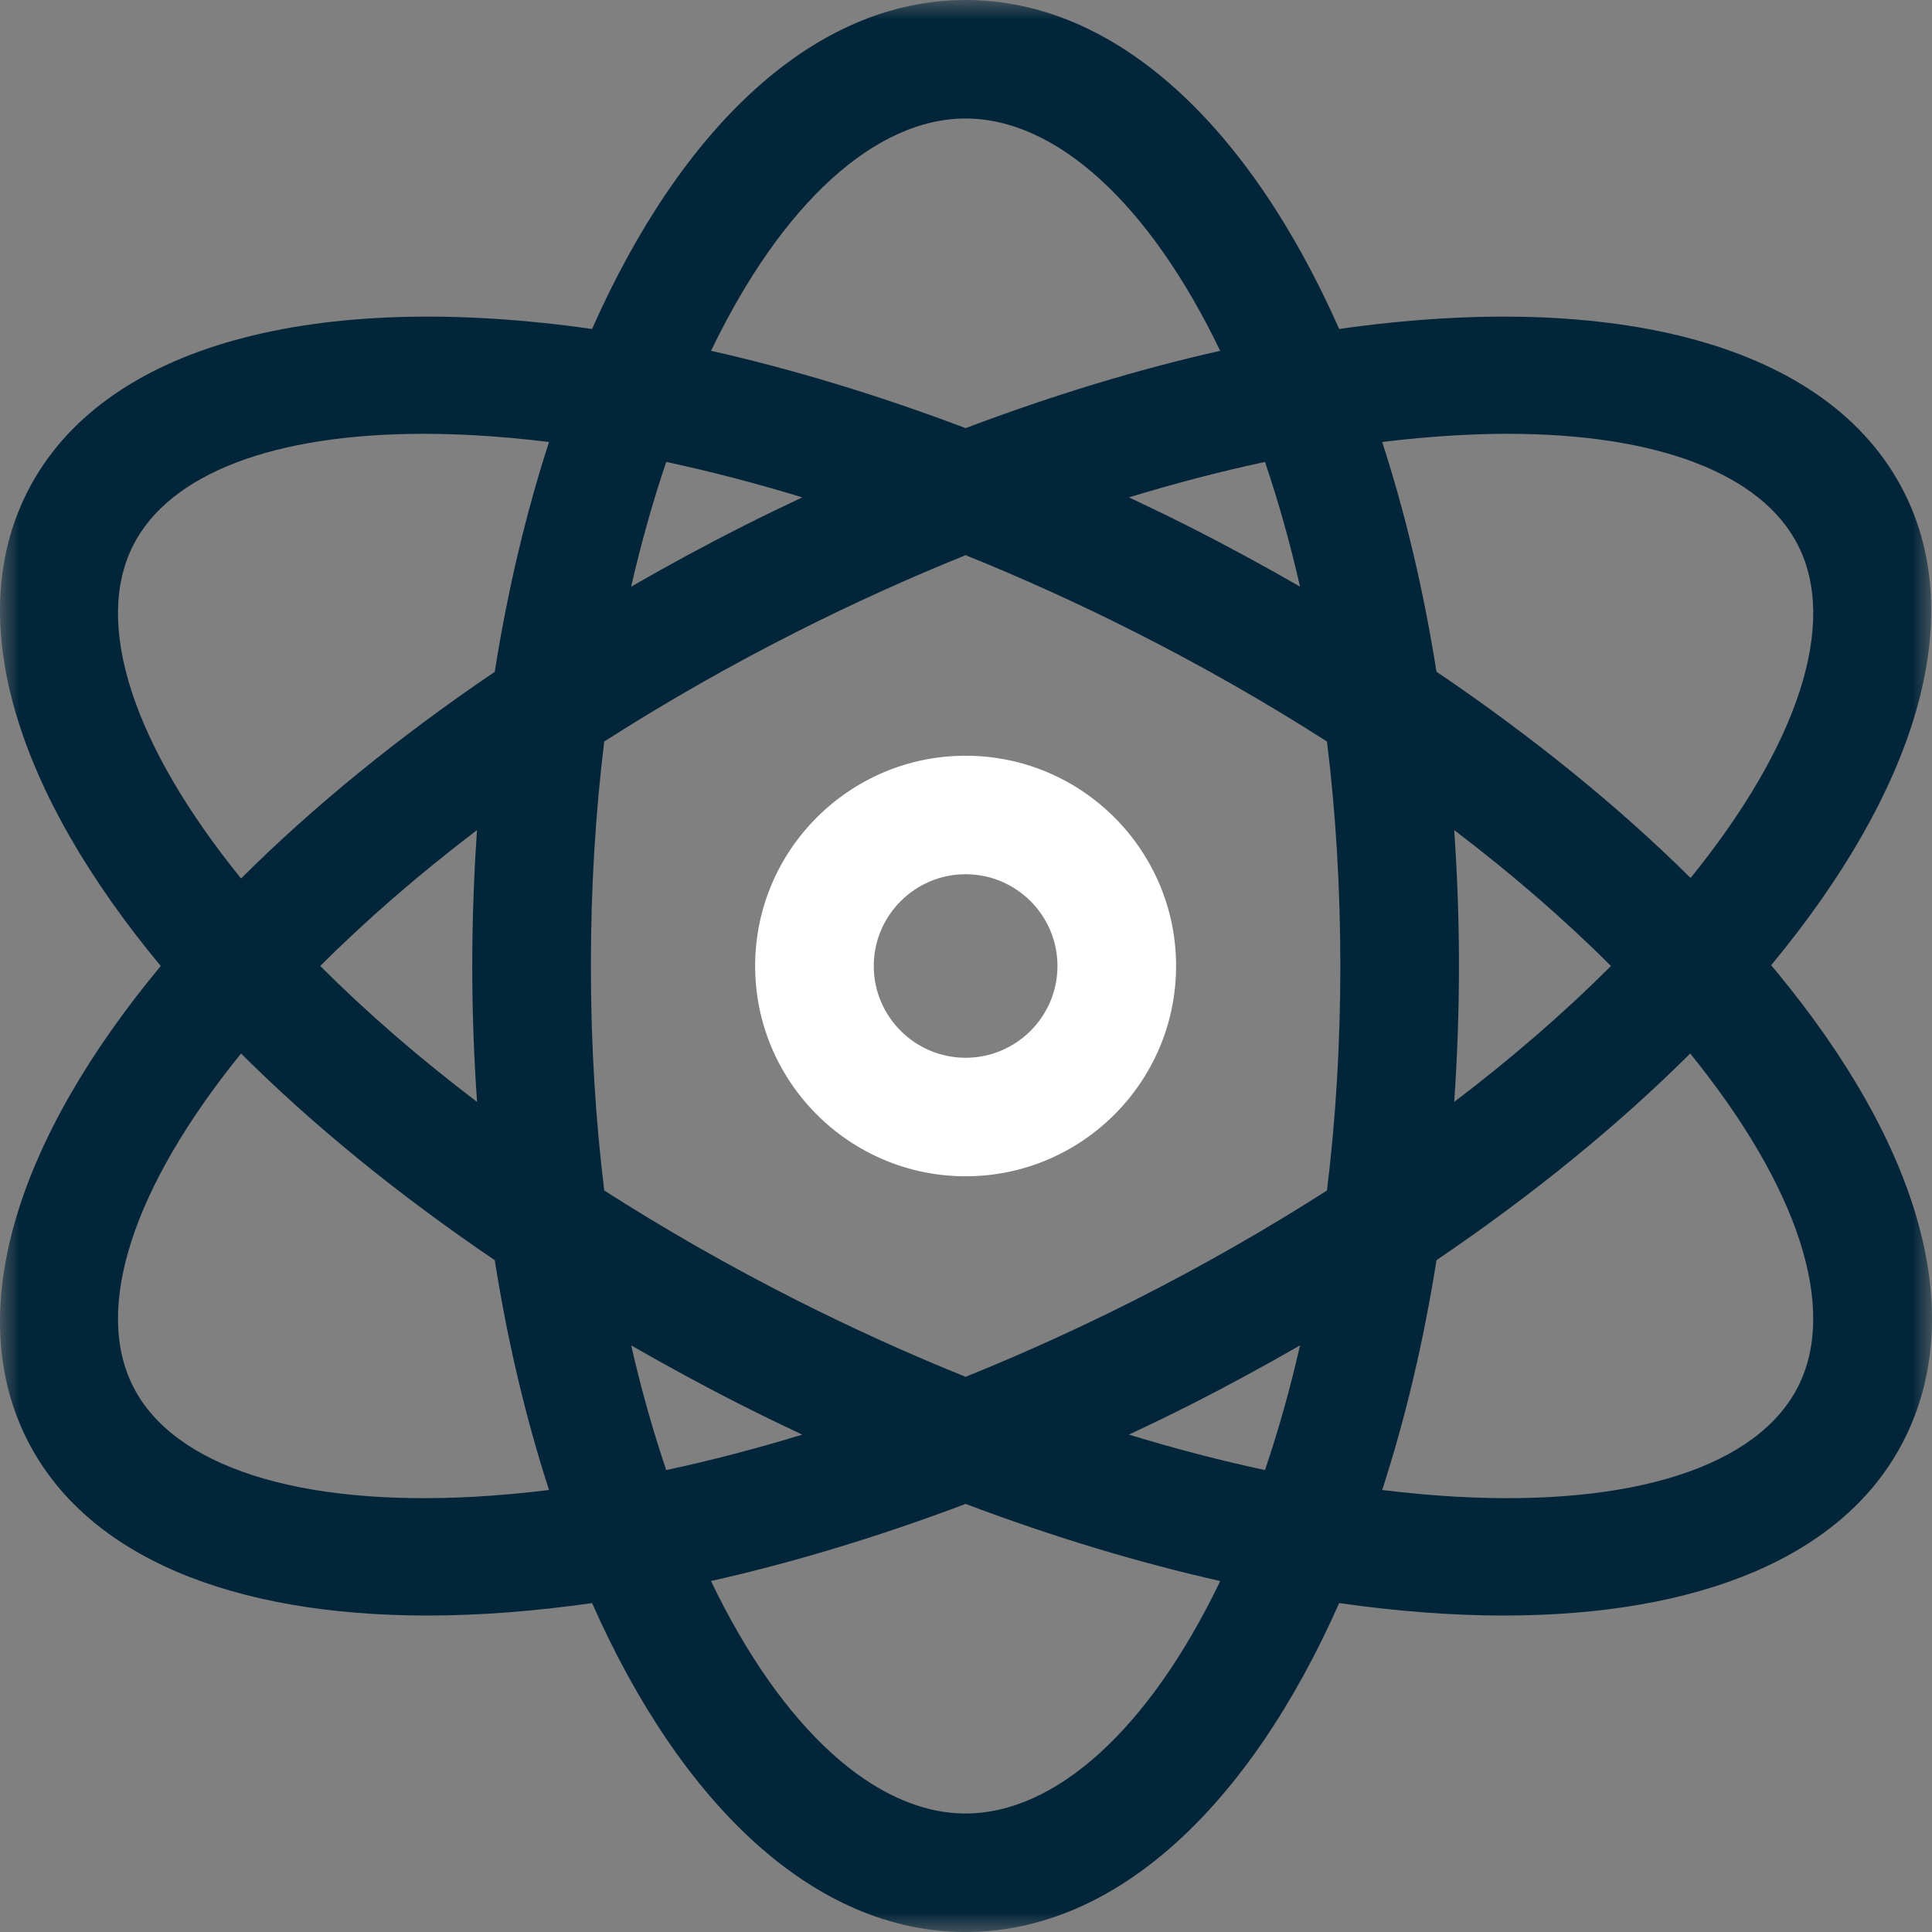 <?xml version="1.0" encoding="UTF-8"?>
<svg width="50px" height="50px" viewBox="0 0 50 50" version="1.1" xmlns="http://www.w3.org/2000/svg" xmlns:xlink="http://www.w3.org/1999/xlink">
    <rect x="0" y="0" width="50" height="50" fill="#808080" stroke="none"/>
    <title>values-icon-reversed</title>
    <defs>
        <polygon id="path-1" points="0 0 50 0 50 50 0 50"></polygon>
    </defs>
    <g id="Approach" stroke="none" stroke-width="1" fill="none" fill-rule="evenodd">
        <g id="Parnell-Barrister-Approach" transform="translate(-535, -1000)">
            <g id="Robust-values" transform="translate(0, 900)">
                <g id="Group-6" transform="translate(535, 100)">
                    <g id="Group-3">
                        <mask id="mask-2" fill="white">
                            <use xlink:href="#path-1"></use>
                        </mask>
                        <g id="Clip-2"></g>
                        <path d="M46.535,35.883 C45.488,37.95 42.268,38.989 37.695,38.735 C37.068,38.7 36.426,38.641 35.771,38.561 C36.364,36.733 36.84,34.74 37.176,32.613 C39.69,30.91 41.898,29.102 43.742,27.265 C46.542,30.719 47.563,33.852 46.535,35.883 M24.99,46.933 C22.655,46.933 20.237,44.741 18.4,40.917 C20.514,40.441 22.726,39.776 24.99,38.921 C27.254,39.776 29.466,40.441 31.58,40.917 C29.743,44.741 27.326,46.933 24.99,46.933 M12.286,38.735 C7.711,38.989 4.491,37.95 3.445,35.883 C2.417,33.852 3.438,30.719 6.239,27.265 C8.082,29.102 10.29,30.909 12.804,32.613 C13.14,34.74 13.616,36.733 14.209,38.561 C13.554,38.641 12.912,38.7 12.286,38.735 M3.445,14.116 C4.387,12.255 7.094,11.227 10.962,11.227 C11.389,11.227 11.831,11.24 12.286,11.265 C12.912,11.3 13.554,11.358 14.209,11.439 C13.616,13.267 13.14,15.26 12.804,17.387 C10.29,19.09 8.082,20.898 6.239,22.735 C3.438,19.28 2.417,16.148 3.445,14.116 M24.99,3.067 C27.325,3.067 29.741,5.258 31.578,9.079 C29.465,9.555 27.253,10.225 24.99,11.08 C22.728,10.225 20.515,9.555 18.402,9.079 C20.239,5.258 22.656,3.067 24.99,3.067 M37.635,21.483 C39.129,22.619 40.49,23.798 41.692,25 C40.49,26.202 39.129,27.382 37.635,28.517 C37.714,27.369 37.758,26.197 37.758,25 C37.758,23.803 37.714,22.63 37.635,21.483 M29.217,12.872 C30.411,12.508 31.589,12.2 32.738,11.955 C33.078,12.96 33.384,14.036 33.645,15.182 C32.704,14.641 31.741,14.117 30.751,13.617 C30.239,13.358 29.728,13.112 29.217,12.872 M19.229,13.617 C18.233,14.12 17.27,14.644 16.335,15.182 C16.596,14.036 16.902,12.96 17.242,11.955 C18.392,12.2 19.569,12.508 20.763,12.872 C20.252,13.112 19.741,13.358 19.229,13.617 M12.346,28.517 C10.851,27.382 9.49,26.202 8.288,25 C9.49,23.798 10.851,22.619 12.345,21.483 C12.266,22.631 12.222,23.803 12.222,25 C12.222,26.197 12.266,27.369 12.346,28.517 M20.762,37.129 C19.568,37.492 18.391,37.8 17.242,38.045 C16.902,37.041 16.596,35.965 16.335,34.818 C17.27,35.356 18.233,35.88 19.229,36.383 C19.741,36.641 20.252,36.888 20.762,37.129 M33.645,34.818 C33.384,35.965 33.078,37.04 32.738,38.045 C31.589,37.8 30.412,37.492 29.218,37.128 C29.729,36.888 30.239,36.641 30.751,36.383 C31.747,35.88 32.71,35.356 33.645,34.818 M29.366,33.647 C27.91,34.382 26.445,35.045 24.99,35.632 C23.535,35.045 22.071,34.382 20.614,33.647 C18.871,32.765 17.206,31.813 15.638,30.81 C15.414,28.99 15.292,27.047 15.292,25 C15.292,22.952 15.414,21.011 15.638,19.19 C17.206,18.187 18.871,17.235 20.614,16.354 C22.071,15.618 23.535,14.955 24.99,14.368 C26.445,14.955 27.91,15.618 29.366,16.354 C31.11,17.235 32.774,18.187 34.342,19.19 C34.566,21.01 34.688,22.952 34.688,25 C34.688,27.047 34.566,28.99 34.342,30.81 C32.774,31.813 31.11,32.765 29.366,33.647 M37.695,11.265 C38.15,11.24 38.592,11.227 39.019,11.227 C42.886,11.227 45.593,12.255 46.535,14.116 C47.562,16.145 46.544,19.273 43.753,22.722 C41.874,20.86 39.651,19.06 37.176,17.384 C36.84,15.259 36.364,13.266 35.771,11.439 C36.426,11.358 37.068,11.3 37.695,11.265 M45.961,25.127 C45.921,25.078 45.877,25.03 45.836,24.981 C49.535,20.519 50.966,16.077 49.275,12.733 C47.328,8.886 41.757,7.503 34.658,8.514 C32.335,3.27 28.894,0 24.99,0 C21.086,0 17.646,3.27 15.322,8.514 C8.224,7.502 2.653,8.886 0.706,12.733 C-0.989,16.082 0.449,20.532 4.16,25 C0.449,29.468 -0.989,33.919 0.706,37.267 C2.244,40.306 6.039,41.81 11.065,41.81 C12.403,41.81 13.83,41.7 15.323,41.488 C17.646,46.73 21.087,50 24.99,50 C28.894,50 32.334,46.73 34.658,41.488 C36.15,41.7 37.577,41.81 38.915,41.81 C43.94,41.81 47.737,40.305 49.275,37.267 C50.921,34.015 49.744,29.704 45.961,25.127" id="Fill-1" fill="#022539" mask="url(#mask-2)"></path>
                    </g>
                    <path d="M24.99,22.625 C23.68,22.625 22.613,23.691 22.613,25 C22.613,26.309 23.68,27.375 24.99,27.375 C26.301,27.375 27.367,26.309 27.367,25 C27.367,23.691 26.301,22.625 24.99,22.625 M24.99,30.442 C21.987,30.442 19.543,28.001 19.543,25 C19.543,21.999 21.987,19.558 24.99,19.558 C27.994,19.558 30.437,21.999 30.437,25 C30.437,28.001 27.994,30.442 24.99,30.442" id="Fill-4" fill="#FFFFFF"></path>
                </g>
            </g>
        </g>
    </g>
</svg>